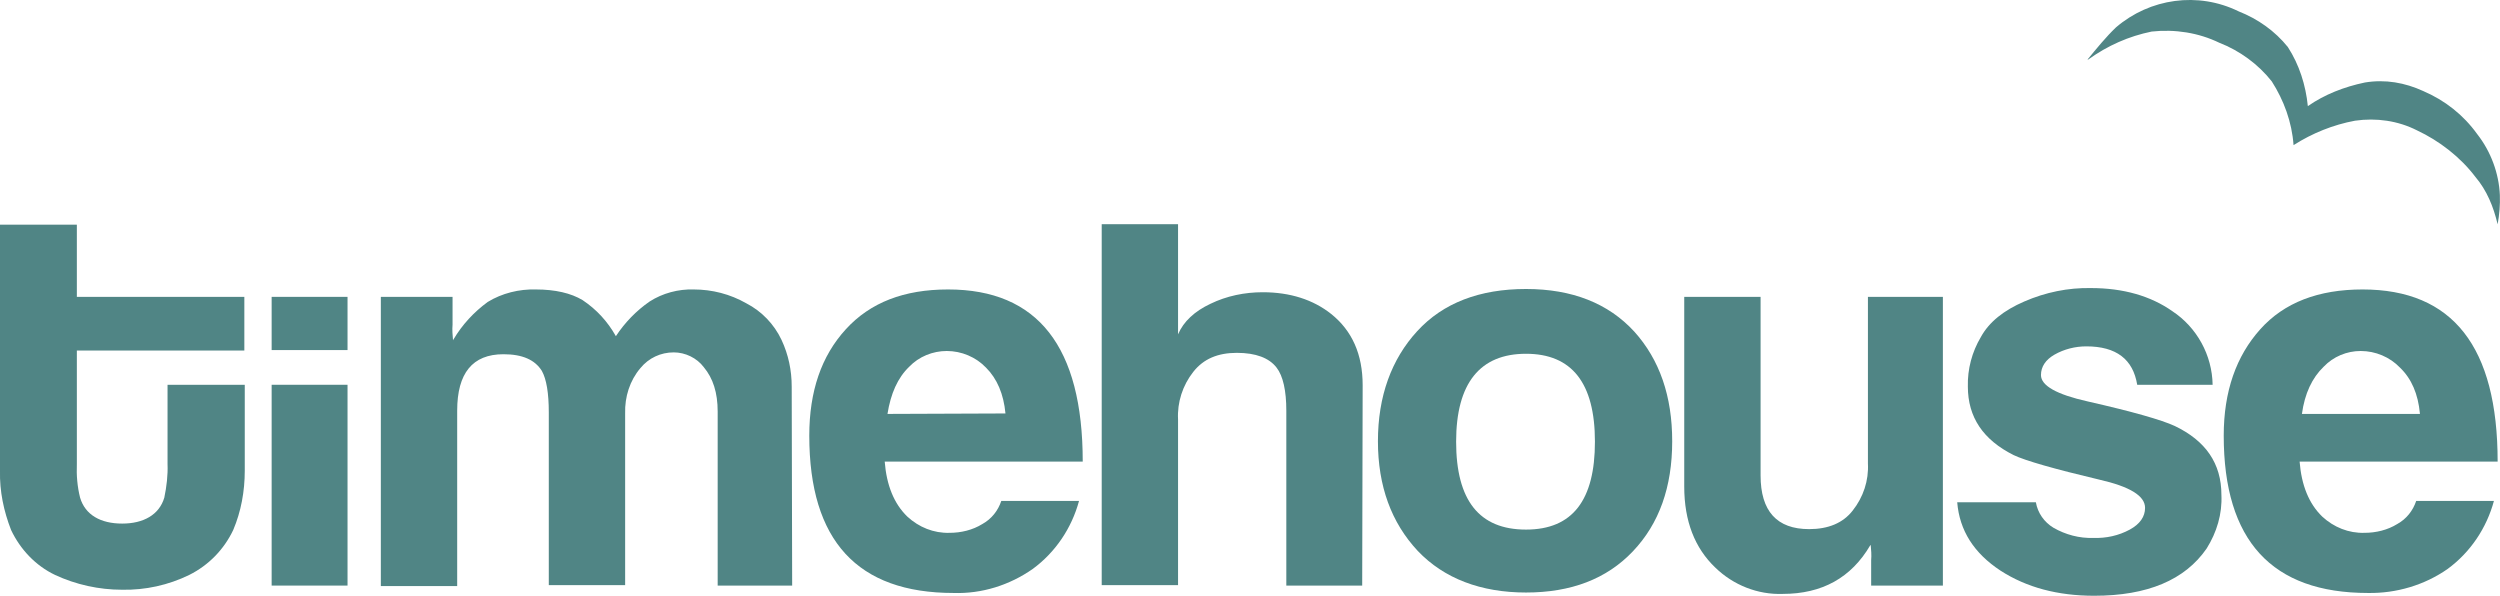 <?xml version="1.0" encoding="UTF-8"?><svg id="Layer_2" xmlns="http://www.w3.org/2000/svg" viewBox="0 0 540.32 128.76"><defs><style>.cls-1{fill:#508585;stroke-width:0px;}</style></defs><g id="Layer_1-2"><path class="cls-1" d="m36.21,83.16v17.1c.1,2.4-.2,4.9-.7,7.3-1.1,3.7-4.5,5.6-9.1,5.6h0c-4.7,0-8-1.9-9.1-5.6-.6-2.4-.8-4.8-.7-7.3v-24.5h36.2v-11.6H16.61v-15.6H0v53.2c-.1,4.4.8,8.7,2.4,12.8,2,4.2,5.3,7.7,9.5,9.7,4.5,2.1,9.5,3.2,14.5,3.2h0c5,.1,10-1,14.5-3.2,4.2-2.1,7.5-5.5,9.5-9.7,1.7-4,2.5-8.4,2.5-12.8v-18.6h-16.7Z"/><path class="cls-1" d="m75.11,75.66h-16.4v-11.5h16.4v11.5Zm0,50.9h-16.4v-43.4h16.4v43.4Z"/><path class="cls-1" d="m171.21,126.56h-16.1v-37.6c0-4.1-1-7.2-3-9.6-1.5-2-4-3.2-6.5-3.2-2.8,0-5.4,1.2-7.2,3.4-2.3,2.7-3.4,6.2-3.3,9.8v37.1h-16.5v-37.3c0-4.2-.5-7.2-1.5-9-1.5-2.4-4.2-3.6-8.3-3.6-6.7,0-10,4.1-10,12.2v37.9h-16.5v-62.5h15.5v6c-.1,1.1,0,2.3.1,3.4,0-.1.1-.2.1-.2,1.9-3.2,4.4-5.9,7.4-8.1,3.1-1.9,6.8-2.8,10.4-2.7,4.2,0,7.6.8,10.1,2.3,3,2,5.4,4.6,7.2,7.8,1.9-2.9,4.4-5.5,7.3-7.5,2.8-1.8,6.2-2.7,9.5-2.6,4,0,7.9,1,11.4,3,3.3,1.7,6,4.5,7.6,7.9,1.5,3.2,2.2,6.6,2.2,10.1l.1,43Z"/><path class="cls-1" d="m234.01,99.76h-42.8c.4,5.1,2,9.1,4.9,11.9,2.5,2.3,5.7,3.6,9.1,3.5,2.5,0,5-.6,7.1-1.9,2-1.1,3.4-2.9,4.1-5h16.8c-1.6,5.9-5.1,11.1-10,14.7-5,3.5-11,5.4-17.1,5.2-20.8,0-31.2-11.3-31.2-34,0-9.6,2.6-17.2,7.9-23s12.6-8.6,22.1-8.6c19.4,0,29.1,12.4,29.1,37.2Zm-16.7-10.4c-.4-4.2-1.8-7.5-4.2-9.9-2.2-2.3-5.3-3.6-8.5-3.6-3,0-6,1.2-8.1,3.4-2.5,2.4-4,5.8-4.7,10.2l25.5-.1Z"/><path class="cls-1" d="m294.41,126.56h-16.4v-37.8c0-4.3-.7-7.5-2.1-9.3-1.6-2.1-4.5-3.2-8.6-3.2s-7.2,1.3-9.4,4.1c-2.3,2.9-3.5,6.6-3.3,10.3v35.8h-16.5V48.46h16.5v23.8c1.2-2.8,3.6-5,7-6.6,3.5-1.7,7.4-2.5,11.3-2.5,5.9,0,10.9,1.6,14.8,4.7,4.5,3.6,6.8,8.7,6.8,15.4l-.1,43.3Z"/><path class="cls-1" d="m361.41,95.36c0,9.9-2.8,17.8-8.5,23.8s-13.4,8.9-23.1,8.9-17.7-3-23.4-9c-5.7-6.1-8.6-14-8.6-23.7s2.9-17.7,8.5-23.8,13.5-9.1,23.5-9.1,17.8,3.1,23.4,9.2c5.5,6.1,8.2,14,8.2,23.7Zm-16.7.1c0-12.7-5-19-14.9-19s-15.1,6.3-15.1,19,5,19,15.1,19,14.9-6.4,14.9-19h0Z"/><path class="cls-1" d="m419.91,126.56h-15.5v-5.5c.1-1.1,0-2.2-.1-3.3q0,.1-.1.1c-4.1,7-10.4,10.5-18.9,10.5-5.4.2-10.7-1.9-14.6-5.7-4.4-4.2-6.7-10-6.7-17.5v-41h16.5v38.6c0,7.7,3.5,11.6,10.5,11.6,4.1,0,7.3-1.3,9.4-4,2.3-2.9,3.5-6.5,3.3-10.2v-36h16.2v62.4Z"/><path class="cls-1" d="m539.81,99.76h-42.8c.4,5.1,2,9.1,4.9,11.9,2.5,2.3,5.7,3.6,9.1,3.5,2.5,0,5-.6,7.1-1.9,2-1.1,3.4-2.9,4.1-5h16.8c-1.6,5.9-5.1,11.1-10,14.7-5,3.5-11.1,5.3-17.2,5.2-20.8,0-31.2-11.3-31.2-34,0-9.6,2.7-17.2,7.9-23s12.6-8.6,22.1-8.6c19.5,0,29.2,12.4,29.2,37.2Zm-16.8-10.4c-.4-4.2-1.8-7.5-4.3-9.9-2.2-2.3-5.3-3.6-8.5-3.6-3,0-5.9,1.2-8,3.4-2.5,2.4-4.1,5.8-4.7,10.2h25.5v-.1Z"/><path class="cls-1" d="m451.07,13.01s.06-.2.26-.15c4.19-3.01,8.76-5.03,13.71-6.04,5.04-.55,10.13.25,14.61,2.42,4.39,1.7,8.43,4.64,11.35,8.36,2.6,4.07,4.35,8.79,4.7,13.77,4.07-2.6,8.59-4.41,13.27-5.28,4.63-.67,9.31.01,13.38,2.07,4.89,2.29,9.42,5.81,12.64,10.06,2.49,2.93,3.92,6.45,4.82,10.26.38-2.11.56-4.28.48-6.3-.2-4.72-1.95-9.43-4.87-13.16-3.01-4.19-6.99-7.33-11.73-9.36-3.92-1.79-8.14-2.56-12.56-1.83-4.48.93-8.73,2.59-12.34,5.11-.46-4.57-1.86-8.96-4.32-12.77-2.78-3.46-6.46-6.07-10.65-7.72-8.75-4.29-19.15-2.84-26.51,3.48-2.14,2.05-4.19,4.56-6.25,7.08Z"/><path class="cls-1" d="m470.01,92.06c-2.8-1.3-9.1-3.1-18.8-5.3-6.7-1.5-10.1-3.4-10.1-5.7,0-1.8,1-3.3,2.9-4.4,2.1-1.2,4.5-1.8,6.9-1.8,6.5,0,10.1,2.8,11,8.3h16.3c-.1-6.4-3.4-12.4-8.7-15.9-4.7-3.3-10.6-5-17.6-5-4.9-.1-9.8.9-14.4,2.9-4.4,1.9-7.6,4.4-9.4,7.7-1.9,3.2-2.9,6.9-2.8,10.7,0,6.6,3.3,11.5,9.9,14.8,2.5,1.2,8.8,3,18.5,5.3,6.6,1.5,9.9,3.5,9.9,6.1,0,1.9-1.1,3.5-3.3,4.7-2.4,1.3-5.1,1.9-7.9,1.8-3,.1-6-.7-8.6-2.2-2-1.2-3.4-3.2-3.8-5.5h-17c.5,6.1,3.6,11,9.4,14.8,5.6,3.6,12.3,5.4,20.2,5.4,11.5,0,19.6-3.4,24.3-10.2,2.2-3.5,3.4-7.5,3.2-11.6,0-6.8-3.4-11.7-10.1-14.9Z"/></g></svg>